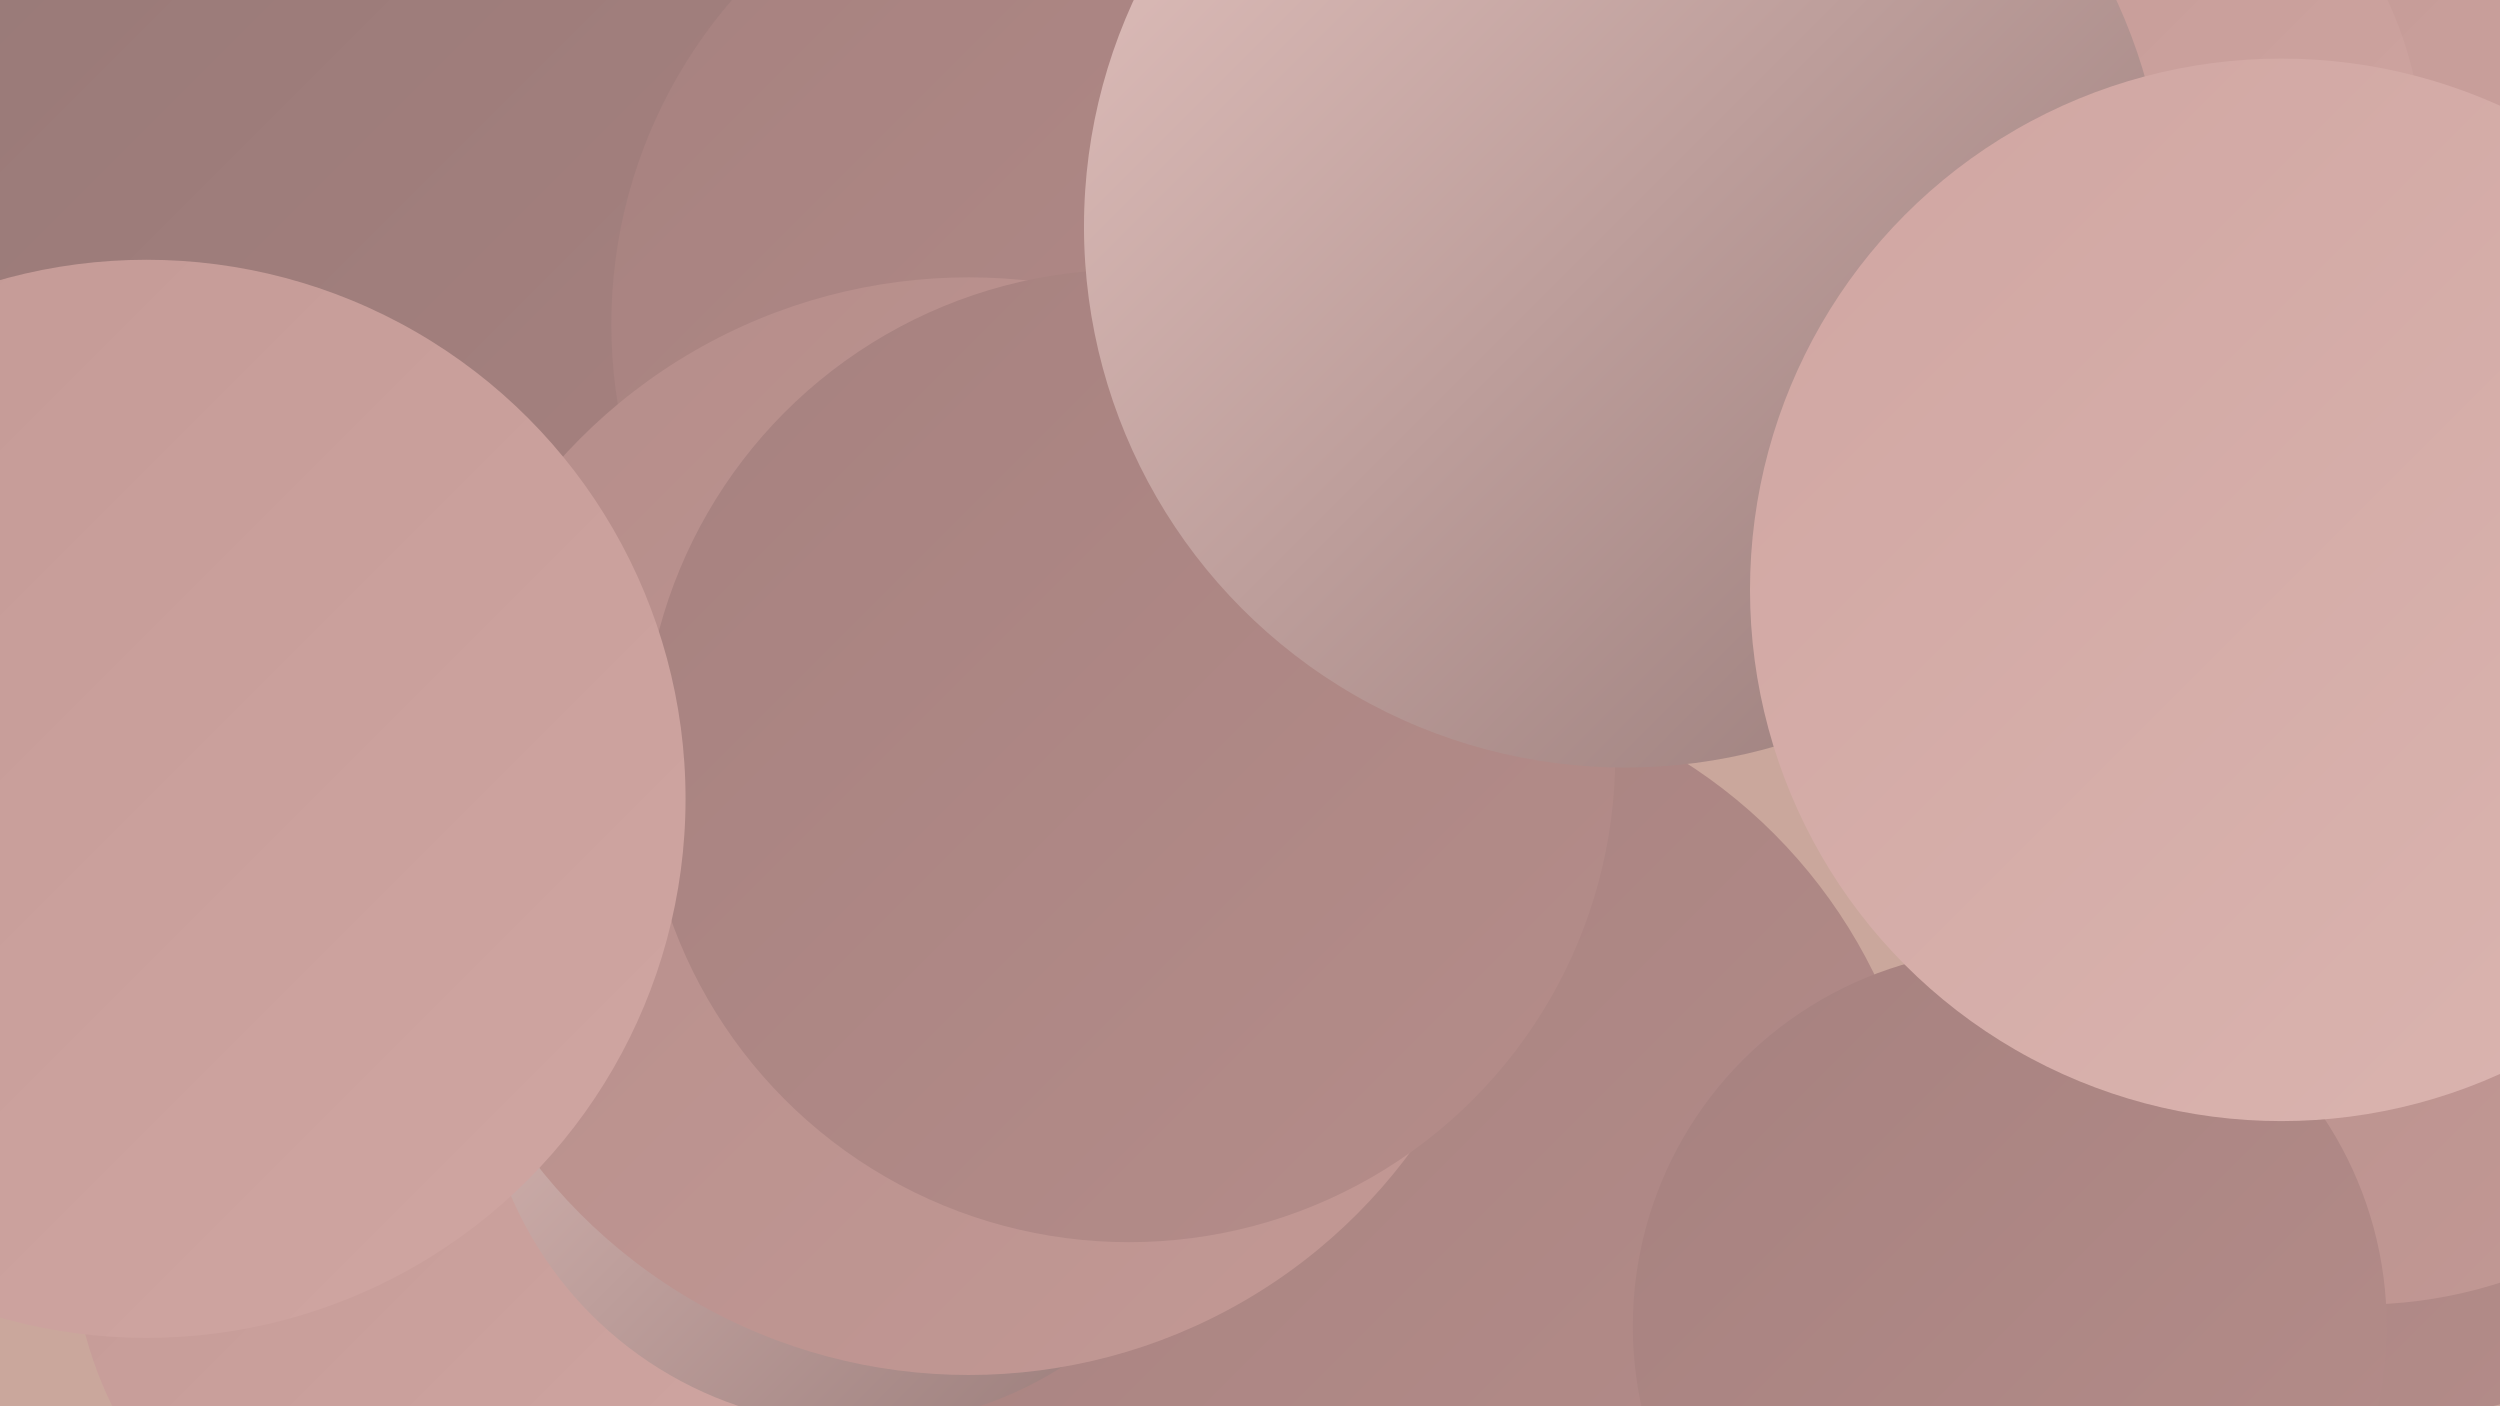 <?xml version="1.0" encoding="UTF-8"?><svg width="1280" height="720" xmlns="http://www.w3.org/2000/svg"><defs><linearGradient id="grad0" x1="0%" y1="0%" x2="100%" y2="100%"><stop offset="0%" style="stop-color:#957876;stop-opacity:1" /><stop offset="100%" style="stop-color:#a6817f;stop-opacity:1" /></linearGradient><linearGradient id="grad1" x1="0%" y1="0%" x2="100%" y2="100%"><stop offset="0%" style="stop-color:#a6817f;stop-opacity:1" /><stop offset="100%" style="stop-color:#b58d8a;stop-opacity:1" /></linearGradient><linearGradient id="grad2" x1="0%" y1="0%" x2="100%" y2="100%"><stop offset="0%" style="stop-color:#b58d8a;stop-opacity:1" /><stop offset="100%" style="stop-color:#c39995;stop-opacity:1" /></linearGradient><linearGradient id="grad3" x1="0%" y1="0%" x2="100%" y2="100%"><stop offset="0%" style="stop-color:#c39995;stop-opacity:1" /><stop offset="100%" style="stop-color:#d0a6a2;stop-opacity:1" /></linearGradient><linearGradient id="grad4" x1="0%" y1="0%" x2="100%" y2="100%"><stop offset="0%" style="stop-color:#d0a6a2;stop-opacity:1" /><stop offset="100%" style="stop-color:#dbb5b0;stop-opacity:1" /></linearGradient><linearGradient id="grad5" x1="0%" y1="0%" x2="100%" y2="100%"><stop offset="0%" style="stop-color:#dbb5b0;stop-opacity:1" /><stop offset="100%" style="stop-color:#e5c4c0;stop-opacity:1" /></linearGradient><linearGradient id="grad6" x1="0%" y1="0%" x2="100%" y2="100%"><stop offset="0%" style="stop-color:#e5c4c0;stop-opacity:1" /><stop offset="100%" style="stop-color:#957876;stop-opacity:1" /></linearGradient></defs><rect width="1280" height="720" fill="#caa79c" /><circle cx="300" cy="275" r="185" fill="url(#grad3)" /><circle cx="103" cy="74" r="287" fill="url(#grad4)" /><circle cx="1227" cy="521" r="205" fill="url(#grad1)" /><circle cx="6" cy="151" r="232" fill="url(#grad5)" /><circle cx="1204" cy="216" r="278" fill="url(#grad3)" /><circle cx="193" cy="6" r="251" fill="url(#grad0)" /><circle cx="1208" cy="432" r="236" fill="url(#grad2)" /><circle cx="718" cy="617" r="269" fill="url(#grad1)" /><circle cx="497" cy="413" r="181" fill="url(#grad4)" /><circle cx="567" cy="166" r="254" fill="url(#grad1)" /><circle cx="236" cy="632" r="199" fill="url(#grad3)" /><circle cx="1155" cy="325" r="213" fill="url(#grad5)" /><circle cx="1029" cy="679" r="193" fill="url(#grad1)" /><circle cx="440" cy="536" r="194" fill="url(#grad6)" /><circle cx="496" cy="423" r="281" fill="url(#grad2)" /><circle cx="578" cy="387" r="249" fill="url(#grad1)" /><circle cx="1042" cy="84" r="199" fill="url(#grad3)" /><circle cx="832" cy="116" r="277" fill="url(#grad6)" /><circle cx="1168" cy="302" r="272" fill="url(#grad4)" /><circle cx="75" cy="409" r="276" fill="url(#grad3)" /></svg>